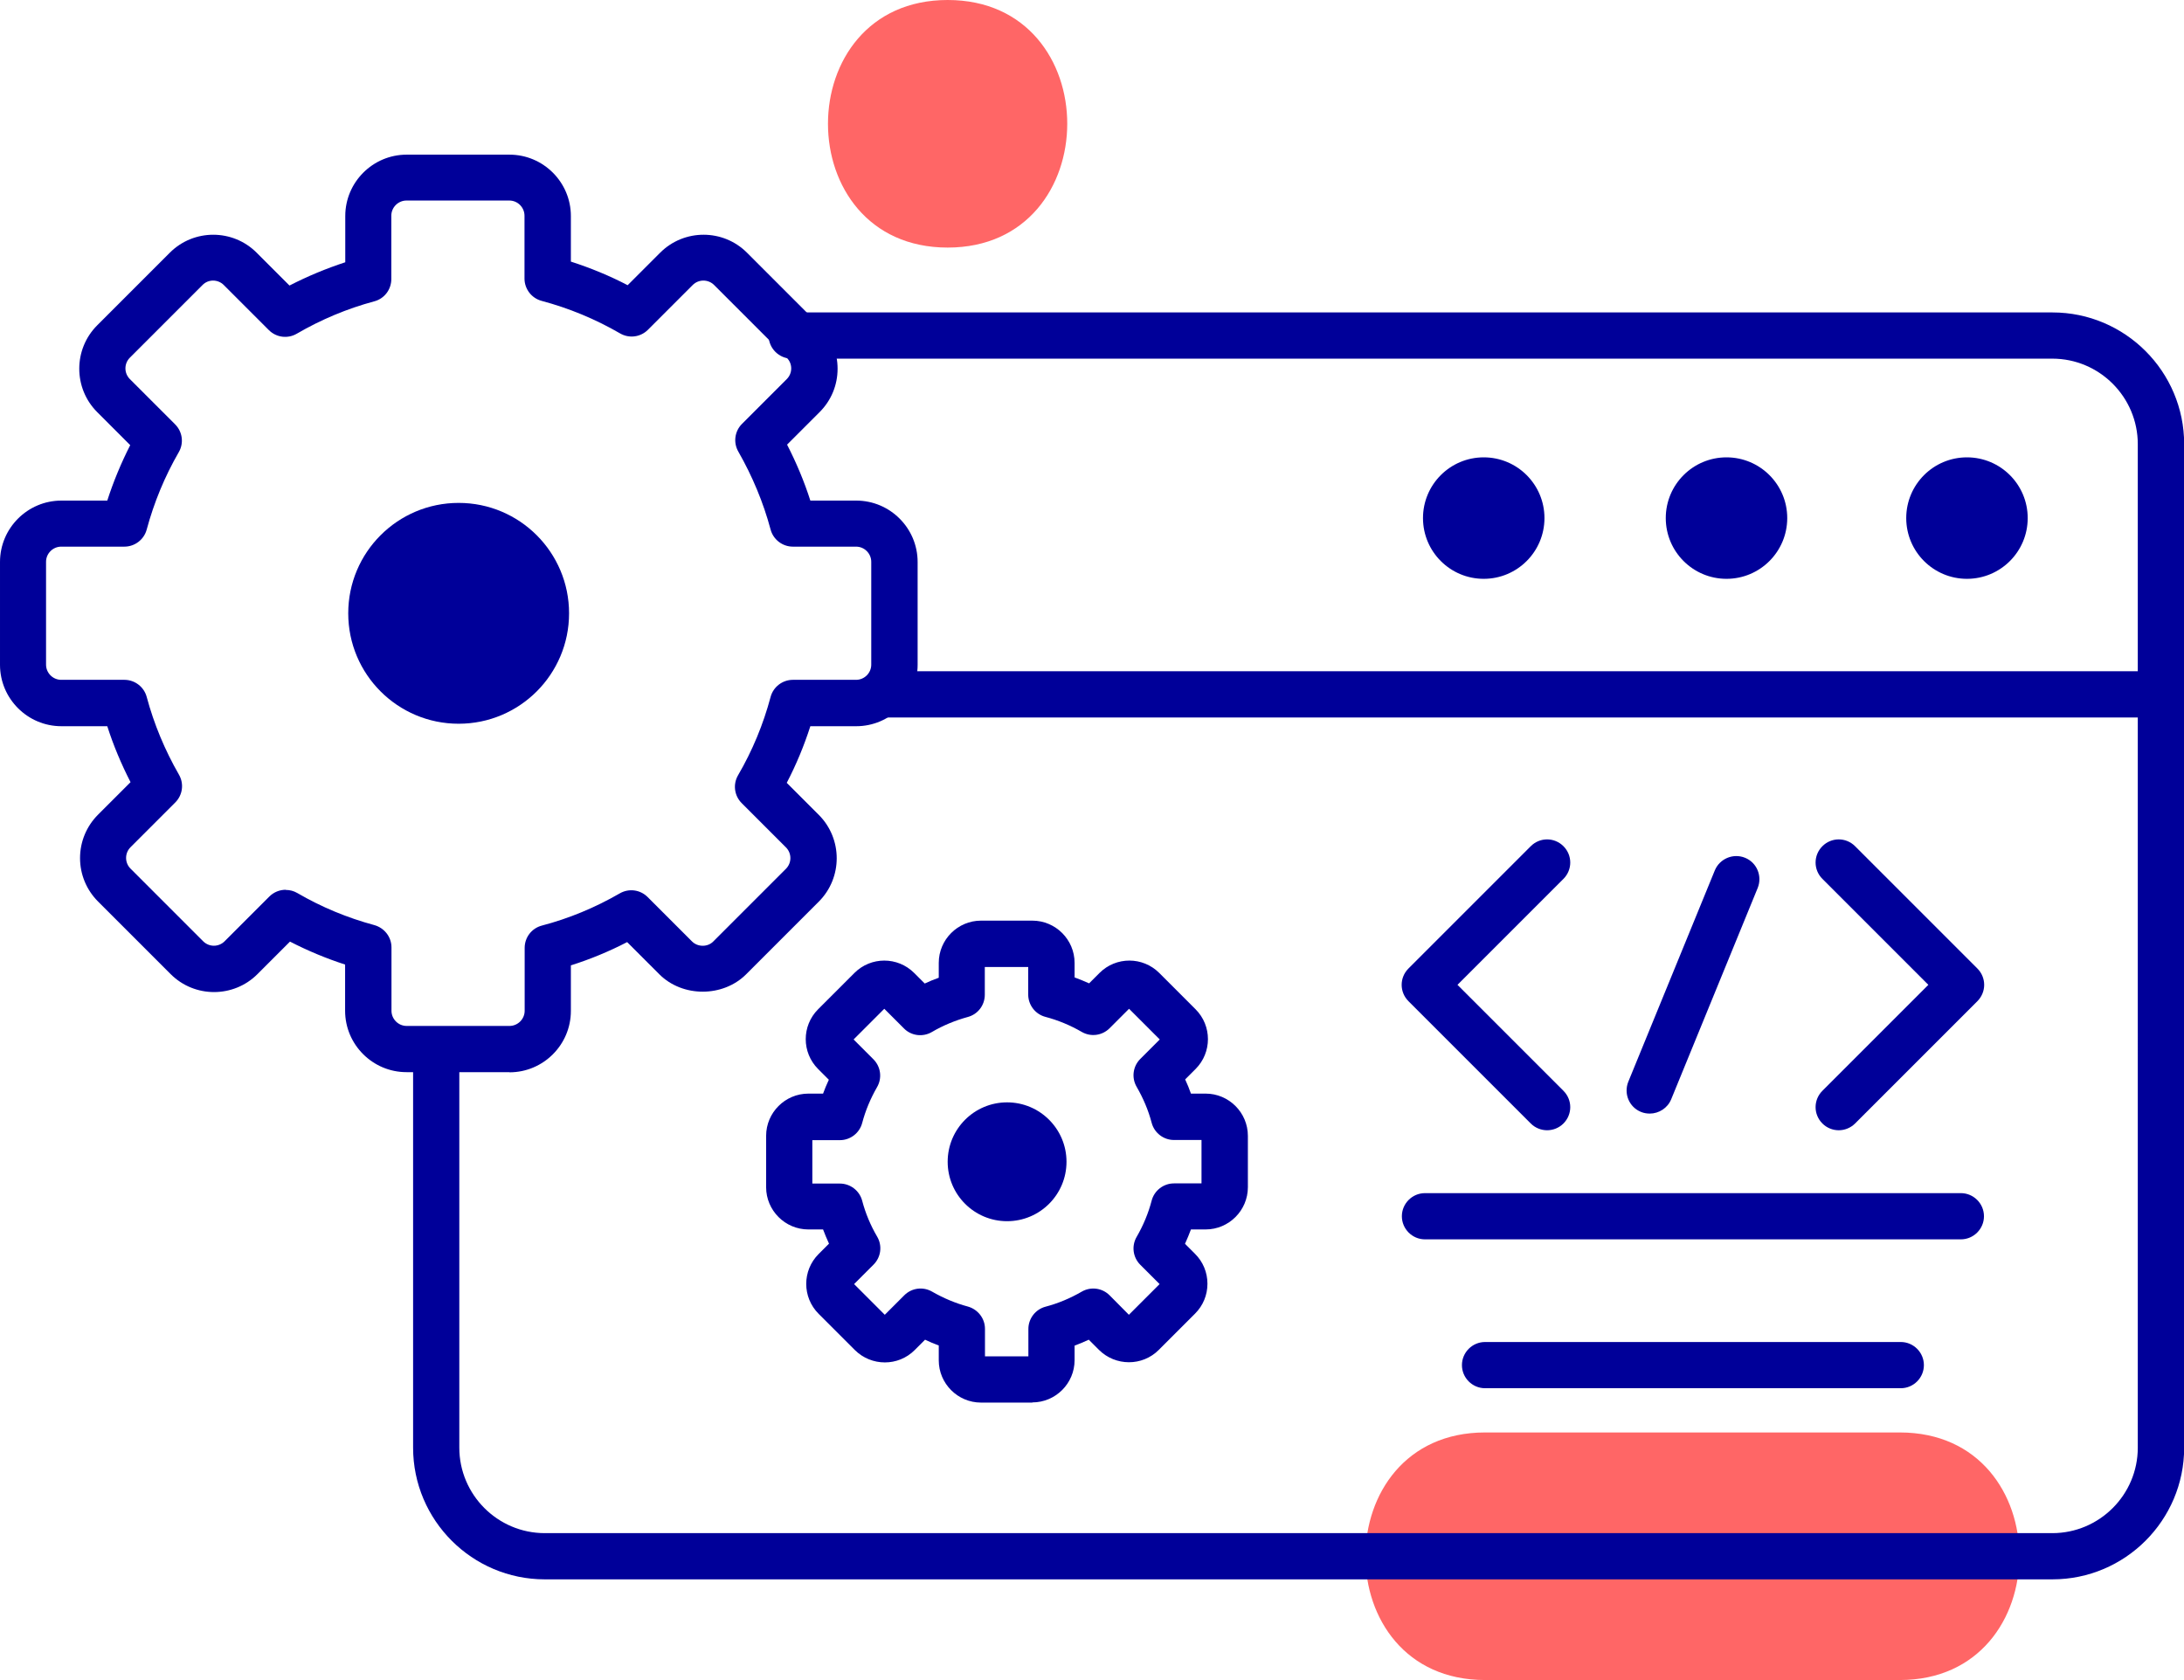 <svg xmlns="http://www.w3.org/2000/svg" id="Capa_2" data-name="Capa 2" viewBox="0 0 132.33 101.79"><defs><style>      .cls-1 {        fill: #f66;      }      .cls-2 {        fill: #009;      }    </style></defs><g id="Capa_1-2" data-name="Capa 1"><g><g><path class="cls-1" d="M89.98,101.79h25.13c9.65,0,9.67-15,0-15h-25.13c-9.65,0-9.67,15,0,15h0Z"></path><path class="cls-1" d="M57.42,15c9.65,0,9.67-15,0-15s-9.67,15,0,15h0Z"></path></g><g><path class="cls-2" d="M124.36,95.69H33.01c-4.4,0-7.98-3.58-7.98-7.98v-23.73c0-.77.63-1.4,1.4-1.4s1.4.63,1.4,1.4v23.73c0,2.85,2.32,5.18,5.18,5.18h91.34c2.85,0,5.18-2.32,5.18-5.18V26.91c0-2.85-2.32-5.18-5.18-5.18H47.97c-.77,0-1.4-.63-1.4-1.4s.63-1.4,1.4-1.4h76.39c4.4,0,7.98,3.58,7.98,7.98v60.8c0,4.4-3.58,7.98-7.98,7.98Z"></path><circle class="cls-2" cx="119.18" cy="31.39" r="3.68"></circle><circle class="cls-2" cx="104.61" cy="31.39" r="3.68"></circle><circle class="cls-2" cx="89.9" cy="31.39" r="3.68"></circle><path class="cls-2" d="M130.93,43.47H53.66c-.77,0-1.4-.63-1.4-1.4s.63-1.4,1.4-1.4h77.27c.77,0,1.4.63,1.4,1.4s-.63,1.4-1.4,1.4Z"></path><g><path class="cls-2" d="M30.86,64.96h-6.23c-2.05,0-3.72-1.67-3.72-3.72v-2.8c-1.15-.37-2.27-.84-3.34-1.39l-1.97,1.97c-1.45,1.45-3.81,1.45-5.26,0l-4.4-4.4c-.7-.7-1.09-1.64-1.09-2.63s.39-1.93,1.09-2.63l1.97-1.97c-.56-1.09-1.04-2.23-1.41-3.39h-2.78c-2.05,0-3.72-1.67-3.72-3.72v-6.23c0-2.05,1.67-3.72,3.72-3.72h2.78c.37-1.15.84-2.28,1.39-3.36l-2-2c-1.45-1.45-1.45-3.81,0-5.26l4.4-4.4c1.45-1.45,3.81-1.45,5.26,0l1.99,1.99c1.09-.56,2.22-1.03,3.38-1.41v-2.8c0-2.05,1.67-3.72,3.72-3.72h6.23c2.05,0,3.72,1.67,3.72,3.72v2.76c1.18.38,2.33.85,3.44,1.43l1.97-1.97c1.45-1.45,3.81-1.45,5.26,0l4.4,4.4c.7.7,1.09,1.63,1.09,2.63s-.39,1.93-1.09,2.63l-1.97,1.97c.56,1.09,1.04,2.23,1.41,3.39h2.78c2.05,0,3.72,1.67,3.72,3.72v6.23c0,2.05-1.67,3.72-3.72,3.72h-2.78c-.38,1.18-.85,2.32-1.43,3.43l1.94,1.94c1.45,1.45,1.45,3.81,0,5.26l-4.4,4.4c-1.4,1.4-3.85,1.41-5.26,0l-1.95-1.95c-1.1.57-2.24,1.04-3.41,1.41v2.76c0,2.05-1.67,3.72-3.72,3.72ZM17.32,53.92c.24,0,.48.06.7.19,1.46.85,3.03,1.5,4.66,1.94.61.17,1.04.72,1.04,1.35v3.84c0,.5.41.92.92.92h6.23c.5,0,.92-.41.92-.92v-3.81c0-.64.43-1.19,1.04-1.35,1.64-.43,3.23-1.09,4.72-1.95.55-.32,1.24-.23,1.69.22l2.69,2.69c.35.35.95.35,1.29,0l4.4-4.4c.36-.36.36-.94,0-1.3l-2.68-2.68c-.45-.45-.54-1.14-.22-1.69.87-1.49,1.53-3.09,1.97-4.74.16-.61.72-1.04,1.35-1.04h3.83c.5,0,.92-.41.92-.92v-6.23c0-.5-.41-.92-.92-.92h-3.83c-.63,0-1.19-.43-1.35-1.04-.44-1.64-1.1-3.22-1.95-4.71-.32-.55-.23-1.24.22-1.69l2.71-2.71c.17-.17.27-.4.27-.65s-.1-.47-.27-.65l-4.4-4.4c-.36-.36-.94-.36-1.3,0l-2.71,2.71c-.45.45-1.14.54-1.69.22-1.5-.87-3.1-1.53-4.75-1.97-.61-.16-1.04-.72-1.04-1.35v-3.81c0-.5-.41-.92-.92-.92h-6.23c-.5,0-.92.41-.92.92v3.84c0,.63-.42,1.19-1.04,1.35-1.64.44-3.21,1.1-4.69,1.96-.55.32-1.24.23-1.69-.22l-2.73-2.73c-.36-.36-.94-.36-1.29,0l-4.4,4.4c-.36.36-.36.94,0,1.3l2.74,2.74c.45.45.54,1.14.22,1.69-.85,1.47-1.5,3.05-1.94,4.68-.16.61-.72,1.04-1.35,1.04h-3.83c-.5,0-.92.41-.92.92v6.23c0,.5.41.92.92.92h3.83c.63,0,1.19.43,1.35,1.04.44,1.64,1.1,3.22,1.95,4.7.32.55.23,1.24-.22,1.69l-2.71,2.71c-.17.17-.27.4-.27.65s.1.48.27.65l4.4,4.4c.36.36.94.36,1.3,0l2.71-2.71c.27-.27.63-.41.99-.41Z"></path><circle class="cls-2" cx="27.79" cy="37.16" r="6.69"></circle></g><g><path class="cls-2" d="M62.55,84.98h-3.11c-1.41,0-2.56-1.15-2.56-2.56v-.9c-.28-.1-.56-.22-.83-.35l-.63.63c-1,1-2.62.99-3.62,0l-2.2-2.2c-1-1-1-2.62,0-3.62l.63-.63c-.13-.28-.25-.57-.36-.86h-.89c-1.41,0-2.56-1.15-2.56-2.56v-3.11c0-1.41,1.15-2.56,2.56-2.56h.89c.1-.28.22-.56.35-.84l-.65-.65c-1-1-1-2.62,0-3.62l2.2-2.2c1-1,2.62-1,3.62,0l.64.64c.28-.13.56-.25.85-.35v-.9c0-1.41,1.15-2.56,2.56-2.56h3.11c1.41,0,2.56,1.15,2.56,2.56v.88c.3.11.59.23.88.36l.63-.63c1-1,2.62-1,3.62,0l2.2,2.2c1,1,1,2.62,0,3.62l-.63.63c.13.28.25.57.35.86h.89c1.41,0,2.56,1.15,2.56,2.56v3.11c0,1.41-1.15,2.56-2.56,2.56h-.89c-.11.29-.23.59-.36.87l.61.61c.48.48.75,1.12.75,1.81s-.27,1.33-.75,1.81l-2.2,2.2c-1,1-2.62.99-3.62,0l-.62-.62c-.28.13-.57.25-.86.36v.88c0,1.41-1.15,2.56-2.56,2.56ZM59.68,82.18h2.63v-1.66c0-.63.43-1.19,1.04-1.35.76-.2,1.5-.51,2.19-.91.55-.32,1.24-.23,1.69.22l1.17,1.18,1.86-1.86-1.17-1.17c-.45-.45-.54-1.14-.22-1.69.4-.69.71-1.43.91-2.2.16-.61.72-1.04,1.35-1.04h1.67v-2.63h-1.67c-.63,0-1.19-.43-1.35-1.04-.2-.76-.51-1.49-.91-2.18-.32-.55-.23-1.24.22-1.69l1.18-1.18-1.86-1.86-1.18,1.18c-.45.45-1.14.54-1.69.22-.69-.4-1.44-.71-2.2-.91-.61-.16-1.04-.72-1.04-1.35v-1.67h-2.63v1.68c0,.63-.42,1.19-1.04,1.35-.76.21-1.49.51-2.17.91-.55.32-1.25.23-1.69-.22l-1.19-1.19-1.86,1.86,1.2,1.2c.45.45.54,1.14.22,1.69-.39.68-.7,1.41-.9,2.17-.16.61-.72,1.04-1.35,1.04h-1.67v2.63h1.67c.63,0,1.19.43,1.35,1.04.2.76.51,1.5.91,2.18.32.55.23,1.24-.22,1.69l-1.18,1.18,1.86,1.86,1.18-1.18c.45-.45,1.14-.54,1.69-.22.68.39,1.41.7,2.16.9.61.17,1.04.72,1.04,1.35v1.68Z"></path><circle class="cls-2" cx="61.02" cy="70.39" r="3.6"></circle></g><g><path class="cls-2" d="M118.81,75.09h-32.47c-.77,0-1.4-.63-1.4-1.4s.63-1.4,1.4-1.4h32.47c.77,0,1.4.63,1.4,1.4s-.63,1.4-1.4,1.4Z"></path><path class="cls-2" d="M115.17,84.11h-25.19c-.77,0-1.4-.63-1.4-1.4s.63-1.4,1.4-1.4h25.19c.77,0,1.4.63,1.4,1.4s-.63,1.4-1.4,1.4Z"></path><g><path class="cls-2" d="M93.74,68.48c-.36,0-.72-.14-.99-.41l-7.41-7.41c-.55-.55-.55-1.43,0-1.98l7.41-7.41c.55-.55,1.43-.55,1.98,0s.55,1.43,0,1.98l-6.42,6.42,6.42,6.42c.55.55.55,1.43,0,1.98-.27.27-.63.41-.99.41Z"></path><path class="cls-2" d="M111.41,68.48c-.36,0-.72-.14-.99-.41-.55-.55-.55-1.43,0-1.98l6.42-6.42-6.42-6.42c-.55-.55-.55-1.43,0-1.98s1.43-.55,1.98,0l7.41,7.41c.55.55.55,1.43,0,1.98l-7.41,7.41c-.27.27-.63.41-.99.41Z"></path><path class="cls-2" d="M99.96,67.47c-.18,0-.36-.03-.53-.1-.72-.29-1.06-1.11-.77-1.83l5.24-12.8c.29-.71,1.11-1.06,1.83-.77.72.29,1.06,1.11.77,1.83l-5.24,12.8c-.22.54-.75.87-1.3.87Z"></path></g></g></g></g></g></svg>